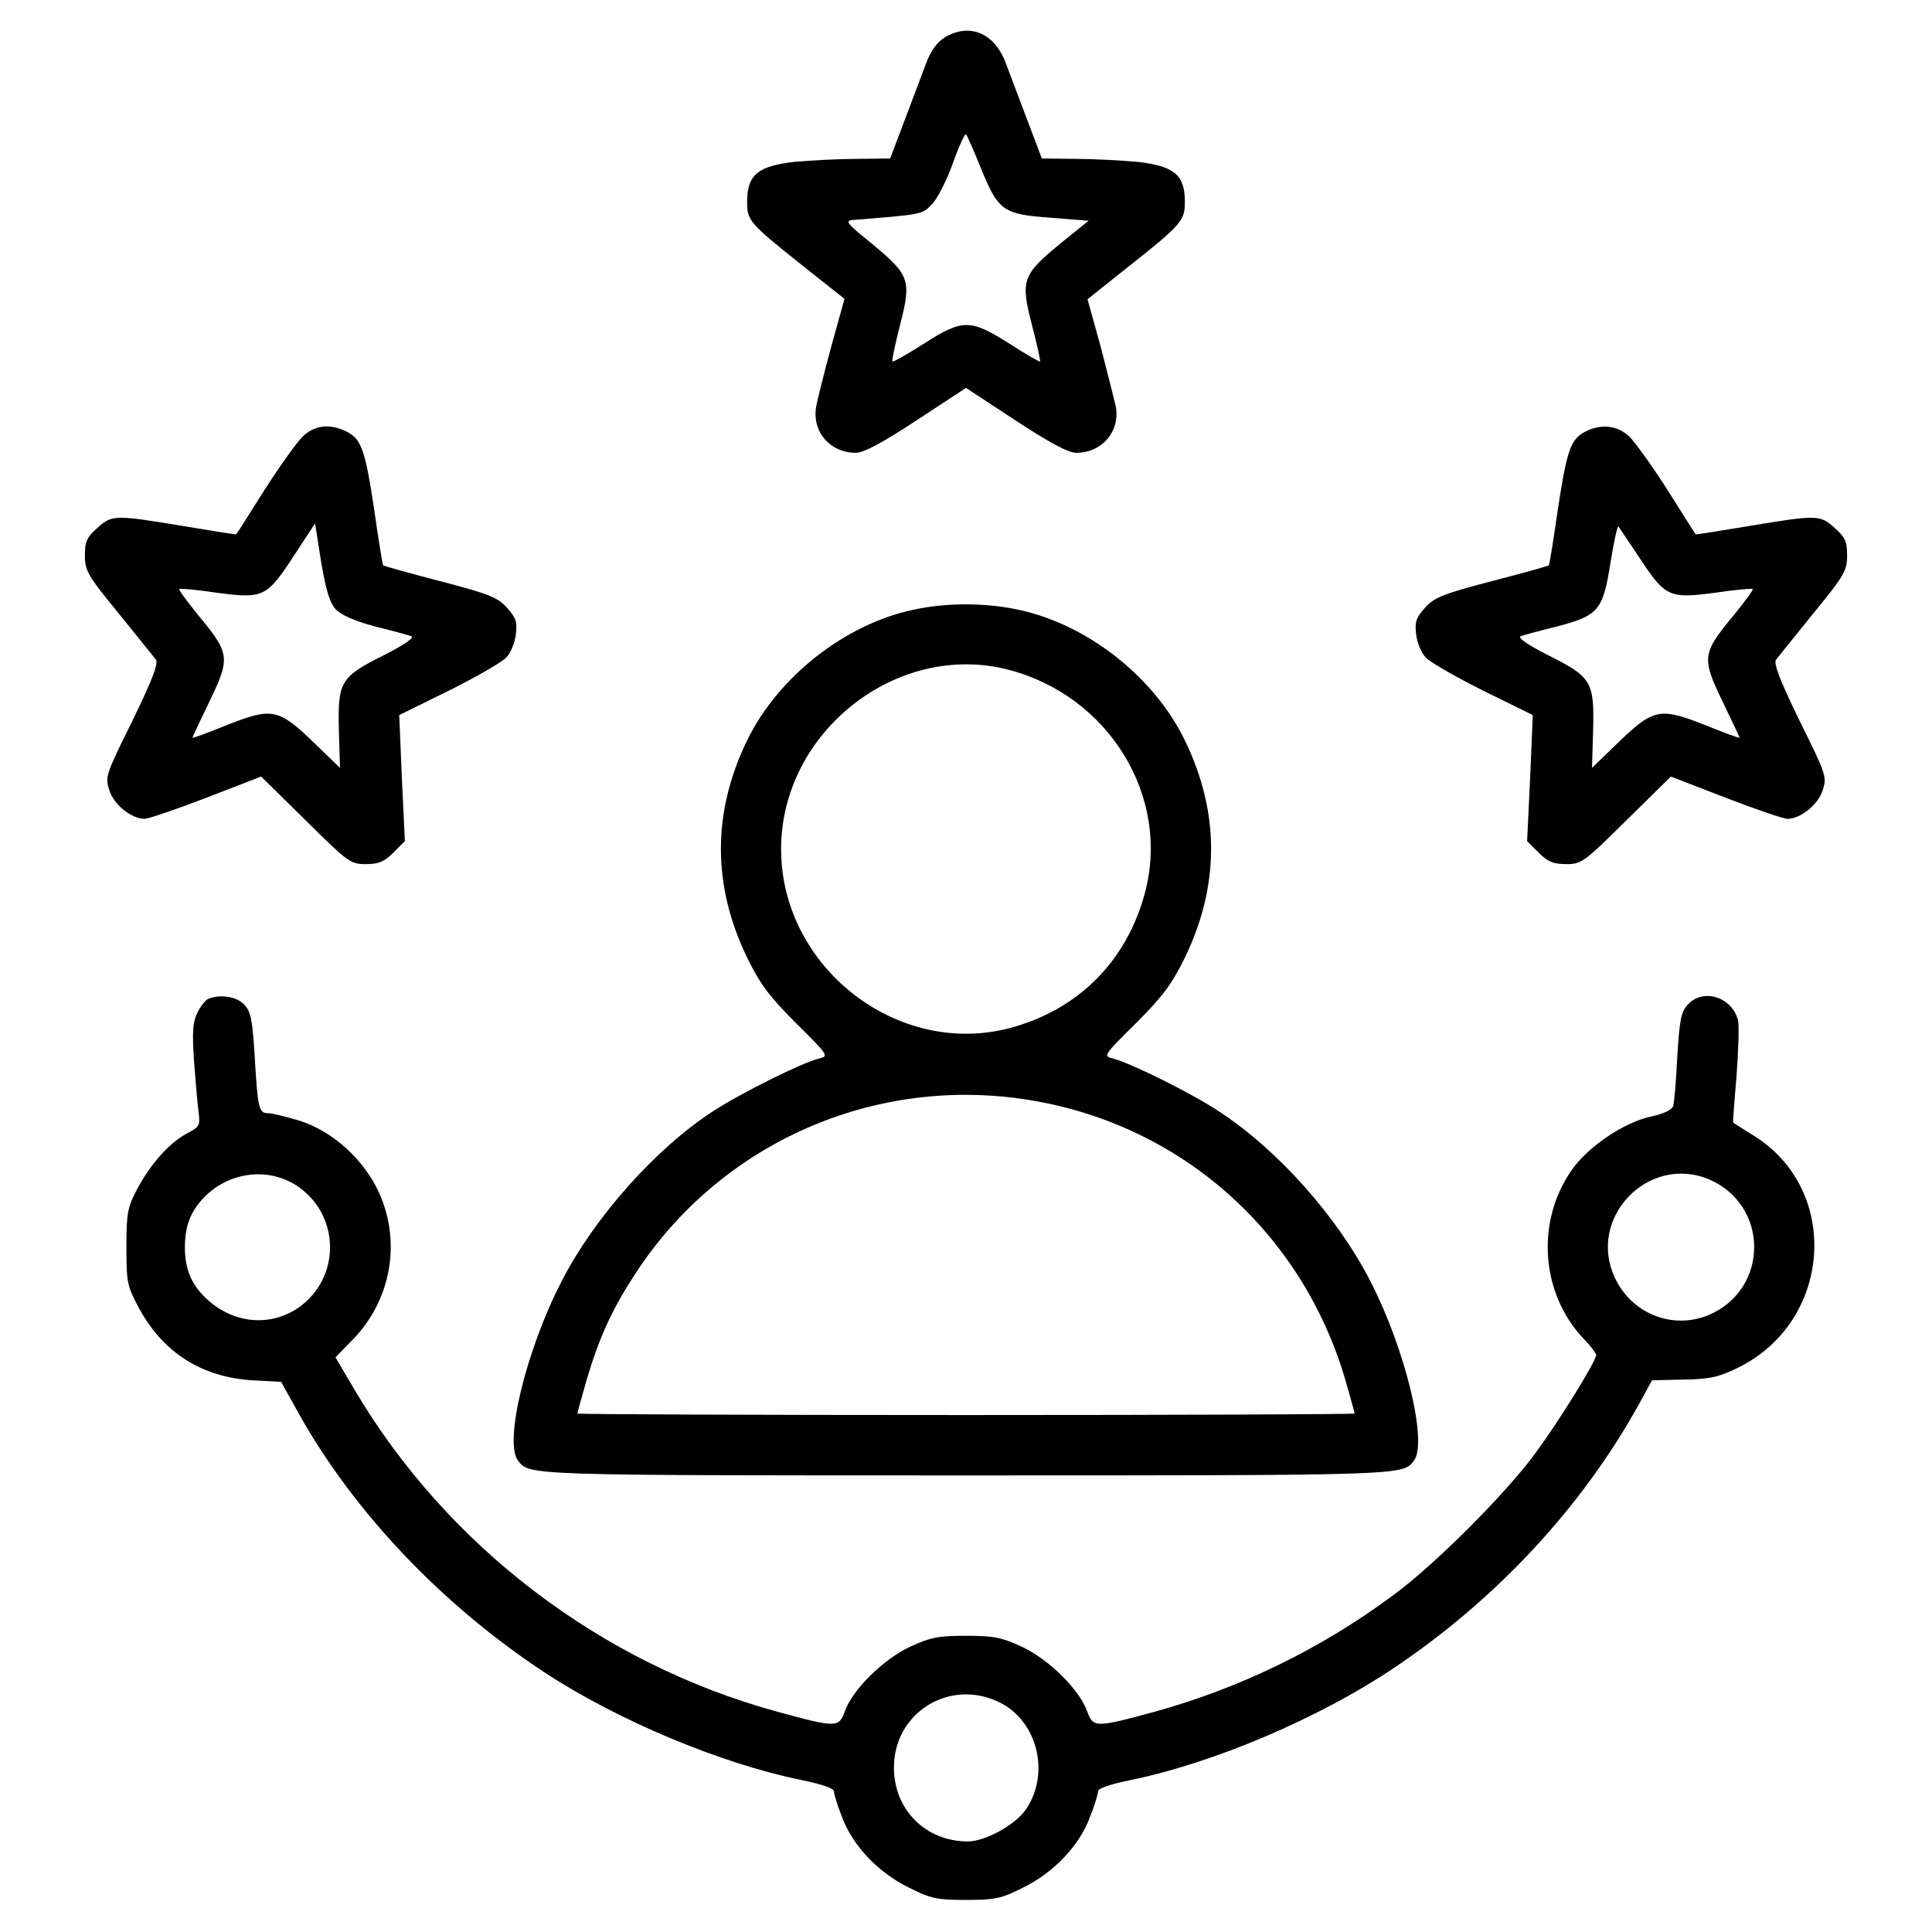 <?xml version="1.0" standalone="no"?>
<!DOCTYPE svg PUBLIC "-//W3C//DTD SVG 20010904//EN"
 "http://www.w3.org/TR/2001/REC-SVG-20010904/DTD/svg10.dtd">
<svg version="1.0" xmlns="http://www.w3.org/2000/svg"
 width="512pt" height="512pt" viewBox="0 0 512 512"
 preserveAspectRatio="xMidYMid meet">

<g transform="translate(0,512) scale(0.1,-0.1)"
fill="#000000" stroke="none">
<path d="M2504 5021 c-20 -12 -37 -35 -49 -67 -10 -27 -36 -95 -57 -151 l-39
-103 -87 -1 c-48 0 -123 -4 -167 -8 -96 -11 -125 -34 -125 -105 0 -51 4 -56
147 -170 l111 -88 -35 -126 c-19 -70 -37 -142 -40 -159 -12 -67 37 -123 105
-123 21 0 71 27 161 86 l131 86 131 -86 c90 -59 140 -86 161 -86 68 0 117 56
105 123 -4 17 -22 89 -40 158 l-35 126 103 82 c148 117 155 126 155 177 0 71
-29 94 -125 105 -44 4 -119 8 -167 8 l-87 1 -39 103 c-21 56 -47 124 -57 151
-30 79 -96 106 -161 67z m96 -348 c46 -112 58 -121 185 -130 l100 -8 -77 -62
c-99 -82 -104 -96 -73 -215 13 -51 23 -94 21 -96 -2 -1 -39 20 -82 48 -103 65
-123 65 -226 -1 -44 -28 -81 -49 -83 -47 -2 2 7 45 20 96 31 119 26 133 -73
215 -68 55 -74 62 -52 64 186 15 183 14 210 42 14 14 39 63 55 108 16 45 32
80 35 77 3 -3 21 -44 40 -91z"/>
<path d="M802 3963 c-16 -16 -62 -80 -102 -143 -40 -63 -73 -116 -74 -116 0
-1 -64 9 -141 22 -181 30 -188 30 -227 -5 -28 -25 -33 -36 -33 -73 0 -40 7
-53 89 -153 49 -61 94 -116 99 -123 8 -9 -10 -55 -62 -162 -71 -143 -73 -149
-61 -185 12 -38 59 -75 93 -75 10 0 84 25 164 56 l145 56 118 -116 c112 -111
119 -116 159 -116 34 0 49 6 73 30 l31 31 -8 167 -7 167 132 65 c72 36 140 75
151 87 12 11 23 39 26 61 4 33 1 44 -23 71 -25 28 -48 37 -178 71 -81 21 -149
40 -151 42 -1 2 -12 67 -23 145 -24 160 -34 189 -73 209 -44 22 -85 18 -117
-13z m88 -458 c14 -15 51 -31 103 -45 45 -11 89 -23 97 -26 9 -4 -19 -23 -72
-50 -116 -58 -123 -70 -120 -198 l3 -101 -63 61 c-101 98 -115 101 -243 50
-47 -19 -85 -33 -85 -31 0 2 21 46 46 98 55 114 53 126 -31 227 -29 36 -52 67
-50 69 3 2 48 -2 101 -10 122 -16 131 -12 204 100 l55 84 16 -102 c13 -76 23
-109 39 -126z"/>
<path d="M4199 3975 c-37 -20 -47 -50 -71 -208 -11 -78 -22 -143 -23 -145 -2
-2 -70 -21 -151 -42 -130 -34 -153 -43 -178 -71 -24 -27 -27 -38 -23 -71 3
-22 14 -50 26 -61 11 -12 79 -51 151 -87 l132 -65 -7 -167 -8 -167 31 -31 c24
-24 39 -30 73 -30 40 0 47 5 159 116 l118 116 145 -56 c80 -31 154 -56 164
-56 34 0 81 37 93 75 12 36 10 42 -61 185 -52 107 -70 153 -62 162 5 7 50 62
99 123 82 100 89 113 89 153 0 37 -5 48 -33 73 -39 35 -46 35 -227 5 -77 -13
-141 -23 -141 -22 -1 0 -34 53 -74 116 -40 63 -86 127 -102 143 -32 30 -76 35
-119 12z m145 -332 c69 -105 79 -110 200 -94 53 8 98 12 101 10 2 -2 -21 -33
-50 -69 -84 -101 -86 -113 -31 -227 25 -52 46 -96 46 -98 0 -2 -38 12 -85 31
-128 51 -142 48 -243 -50 l-63 -61 3 101 c3 128 -4 140 -120 198 -53 27 -81
46 -72 50 8 3 52 15 97 26 110 29 121 43 141 169 9 55 18 98 21 96 2 -3 27
-40 55 -82z"/>
<path d="M2420 3504 c-180 -38 -357 -177 -439 -344 -94 -192 -94 -387 0 -580
34 -69 59 -102 129 -172 85 -84 87 -87 61 -93 -45 -11 -206 -91 -280 -139
-153 -99 -315 -281 -403 -452 -94 -183 -153 -426 -115 -475 30 -39 20 -39
1187 -39 1167 0 1157 0 1187 39 37 48 -22 294 -115 475 -87 170 -243 346 -399
449 -73 49 -237 130 -284 142 -26 6 -24 9 61 93 70 70 95 103 129 172 94 193
94 388 0 580 -83 169 -260 307 -444 345 -86 18 -189 18 -275 -1z m253 -159
c265 -69 428 -334 362 -588 -48 -184 -178 -314 -361 -362 -298 -77 -604 163
-604 475 0 310 307 552 603 475z m54 -1140 c403 -65 724 -350 839 -744 13 -46
24 -85 24 -87 0 -2 -463 -4 -1030 -4 -566 0 -1030 2 -1030 4 0 2 11 41 24 87
33 112 67 188 130 284 226 347 634 526 1043 460z"/>
<path d="M552 2473 c-7 -3 -20 -19 -28 -35 -13 -25 -15 -50 -10 -127 4 -53 9
-114 12 -136 5 -38 3 -41 -31 -59 -47 -25 -97 -82 -132 -148 -25 -48 -28 -63
-28 -153 0 -95 2 -103 34 -163 64 -117 166 -182 301 -190 l75 -4 45 -81 c147
-264 382 -511 656 -691 193 -126 465 -240 677 -283 53 -11 87 -22 87 -30 0 -7
9 -37 21 -67 28 -77 96 -148 177 -188 59 -30 76 -33 152 -33 76 0 93 3 152 33
81 40 149 111 177 188 12 30 21 60 21 67 0 8 34 19 88 30 218 45 494 162 692
294 274 183 501 427 653 701 l35 64 84 2 c70 1 94 7 143 31 248 121 275 465
48 612 -32 20 -59 37 -60 38 -1 0 3 55 9 123 5 67 7 134 4 148 -16 62 -92 86
-133 42 -18 -19 -22 -41 -28 -138 -3 -63 -8 -122 -11 -131 -3 -10 -25 -21 -59
-28 -73 -16 -170 -82 -212 -145 -93 -136 -79 -324 33 -443 19 -19 34 -40 34
-44 0 -16 -99 -176 -161 -260 -79 -108 -270 -299 -379 -378 -190 -141 -405
-245 -629 -307 -158 -43 -164 -43 -180 1 -20 57 -102 138 -173 171 -54 25 -75
29 -148 29 -73 0 -94 -4 -148 -29 -71 -33 -153 -114 -173 -171 -16 -44 -22
-44 -180 -1 -467 128 -875 439 -1120 854 l-50 85 45 46 c102 104 130 258 71
389 -40 89 -123 164 -211 192 -36 11 -74 20 -84 20 -24 0 -27 13 -35 150 -6
97 -10 119 -28 138 -20 21 -63 28 -95 15z m240 -499 c110 -78 110 -240 1 -318
-74 -52 -169 -45 -240 17 -44 38 -63 82 -63 141 0 56 14 93 48 130 68 72 176
85 254 30z m3736 21 c161 -68 161 -292 0 -360 -96 -40 -205 4 -249 100 -73
158 89 326 249 260z m-1880 -1386 c101 -49 136 -188 71 -284 -28 -41 -108 -85
-154 -85 -112 0 -196 84 -196 196 0 145 147 237 279 173z"/>
</g>
</svg>
